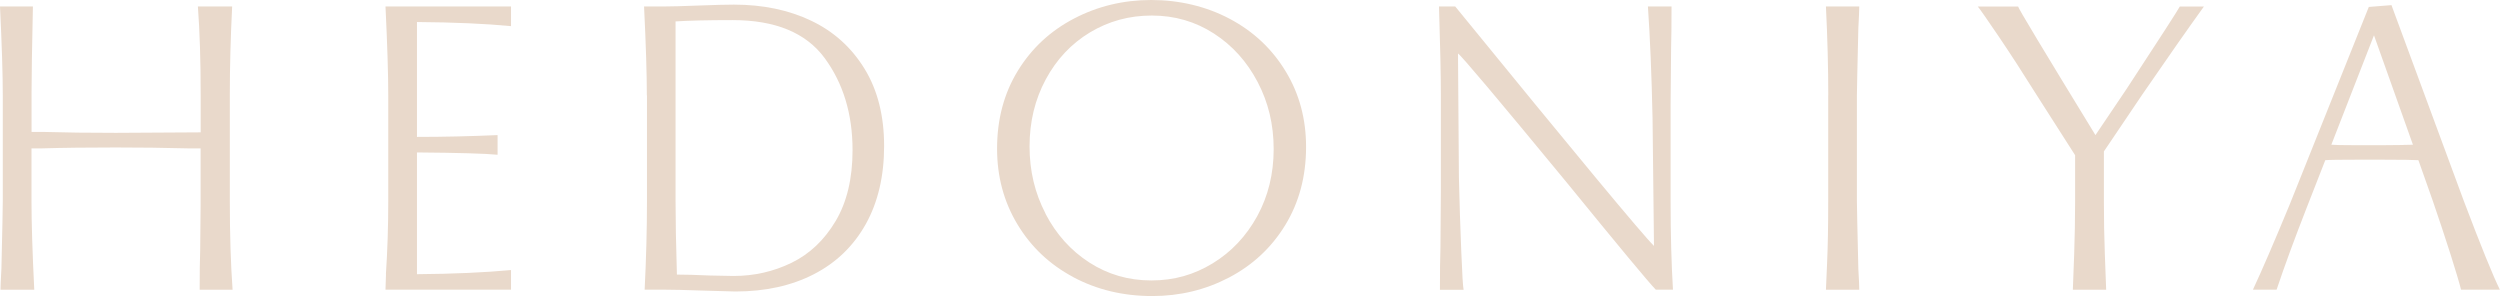 <?xml version="1.0" encoding="UTF-8"?> <svg xmlns="http://www.w3.org/2000/svg" width="152" height="18" viewBox="0 0 152 18" fill="none"><path d="M13.973 12.208C13.973 14.259 14.029 16.062 14.141 17.615H12.14C12.14 16.637 12.149 15.841 12.171 15.232L12.197 12.489V9.021H11.405C9.979 8.983 8.523 8.966 7.04 8.966C5.333 8.966 3.838 8.983 2.563 9.021H1.915V12.238C1.915 13.548 1.971 15.343 2.083 17.615H0.03C0.03 17.432 0.048 17.007 0.086 16.339C0.143 13.952 0.169 12.587 0.169 12.234V5.802C0.169 4.526 0.112 2.725 0 0.394H2.001C1.945 2.946 1.919 4.666 1.919 5.554V8.022H2.68C3.955 8.06 5.411 8.077 7.045 8.077L12.201 8.047V5.776C12.201 3.704 12.145 1.913 12.032 0.394H14.115C14.02 2.279 13.973 4.074 13.973 5.776V12.208Z" fill="#E9D9CB"></path><path d="M23.463 16.671C23.558 15.245 23.606 13.769 23.606 12.234V5.802C23.606 4.526 23.55 2.725 23.438 0.394H31.07V1.589C29.531 1.441 27.625 1.356 25.352 1.339V8.324C26.968 8.324 28.602 8.286 30.253 8.214V9.409C29.523 9.336 27.889 9.289 25.352 9.268V16.671C27.569 16.654 29.475 16.568 31.07 16.419V17.611H23.438L23.468 16.671H23.463Z" fill="#E9D9CB"></path><path d="M39.328 5.799C39.328 4.523 39.272 2.723 39.159 0.392H40.456C40.814 0.392 41.48 0.375 42.457 0.337C43.472 0.298 44.194 0.281 44.626 0.281C46.39 0.281 47.959 0.609 49.329 1.264C50.699 1.919 51.779 2.897 52.57 4.191C53.361 5.484 53.754 7.046 53.754 8.875C53.754 10.704 53.383 12.287 52.644 13.618C51.9 14.95 50.85 15.967 49.489 16.669C48.127 17.37 46.537 17.723 44.713 17.723L42.768 17.668C41.679 17.63 40.91 17.613 40.46 17.613H39.194C39.289 15.712 39.336 13.916 39.336 12.236V5.804L39.328 5.799ZM41.16 16.695C41.649 16.695 42.306 16.712 43.131 16.75L44.596 16.779C45.854 16.779 47.034 16.511 48.132 15.975C49.229 15.44 50.12 14.593 50.807 13.44C51.494 12.283 51.835 10.845 51.835 9.125C51.835 6.927 51.265 5.059 50.133 3.523C48.996 1.987 47.133 1.222 44.54 1.222C43.019 1.222 41.865 1.251 41.074 1.302V12.227C41.074 13.372 41.1 14.86 41.156 16.69L41.16 16.695Z" fill="#E9D9CB"></path><path d="M65.255 16.847C63.816 16.081 62.688 15.013 61.862 13.643C61.037 12.274 60.622 10.742 60.622 9.04C60.622 7.249 61.046 5.666 61.889 4.296C62.731 2.927 63.872 1.871 65.311 1.123C66.746 0.374 68.311 0 70.001 0C71.691 0 73.337 0.383 74.776 1.149C76.216 1.914 77.344 2.978 78.169 4.339C78.995 5.696 79.409 7.228 79.409 8.929C79.409 10.721 78.986 12.307 78.143 13.686C77.3 15.064 76.159 16.123 74.72 16.877C73.285 17.625 71.73 18 70.057 18C68.293 18 66.69 17.616 65.255 16.851V16.847ZM63.565 12.993C64.214 14.239 65.1 15.23 66.228 15.958C67.356 16.686 68.613 17.051 70.001 17.051C71.388 17.051 72.598 16.703 73.735 16.009C74.871 15.315 75.77 14.358 76.44 13.142C77.106 11.921 77.439 10.564 77.439 9.065C77.439 7.568 77.115 6.228 76.466 4.99C75.818 3.752 74.932 2.765 73.804 2.037C72.676 1.31 71.418 0.945 70.031 0.945C68.644 0.945 67.408 1.289 66.271 1.969C65.134 2.655 64.24 3.608 63.583 4.825C62.926 6.045 62.597 7.402 62.597 8.9C62.597 10.397 62.921 11.742 63.57 12.989L63.565 12.993Z" fill="#E9D9CB"></path><path d="M100.674 17.615C100.242 17.173 98.431 14.99 95.237 11.072C91.049 5.989 88.854 3.385 88.646 3.252L88.702 10.796C88.741 12.366 88.784 13.858 88.845 15.275C88.901 16.688 88.949 17.47 88.988 17.619H87.548C87.548 16.547 87.557 15.697 87.579 15.067L87.605 11.655V5.776C87.605 4.632 87.566 2.836 87.492 0.394H88.478C95.82 9.397 99.849 14.251 100.562 14.952L100.475 7.188C100.419 4.564 100.324 2.3 100.194 0.394H101.629C101.629 1.449 101.621 2.292 101.603 2.917L101.573 6.354V12.234C101.573 14.251 101.621 16.041 101.716 17.611H100.674V17.615Z" fill="#E9D9CB"></path><path d="M111.159 5.802C111.159 4.138 111.112 2.334 111.017 0.394H113.043C113.043 0.577 113.026 1.024 112.987 1.726C112.931 4.112 112.9 5.469 112.9 5.802V12.234C112.9 12.582 112.931 13.952 112.987 16.339C113.026 17.003 113.043 17.428 113.043 17.615H111.017C111.017 17.56 111.038 17.028 111.086 16.02C111.133 15.011 111.155 13.752 111.155 12.238V5.806L111.159 5.802Z" fill="#E9D9CB"></path><path d="M127.917 9.21V12.235C127.917 13.329 127.934 14.388 127.973 15.426C128.012 16.459 128.038 17.191 128.055 17.616H126.029C126.046 17.191 126.076 16.459 126.111 15.426C126.145 14.392 126.167 13.329 126.167 12.235V9.436L123.829 5.778C123.02 4.483 122.26 3.31 121.547 2.255C120.834 1.2 120.401 0.583 120.25 0.396H122.701C122.701 0.489 124.269 3.092 127.403 8.215L129.291 5.415C131.301 2.349 132.382 0.672 132.533 0.396H133.998C133.038 1.727 131.789 3.51 130.251 5.748L127.912 9.214L127.917 9.21Z" fill="#E9D9CB"></path><path d="M152 17.613H149.632C149.537 17.226 149.325 16.515 148.997 15.478C148.668 14.444 148.305 13.351 147.912 12.207L147.039 9.739C146.775 9.722 146.053 9.709 144.869 9.709H143.292C142.259 9.709 141.62 9.718 141.377 9.739L140.249 12.623C139.519 14.491 138.905 16.154 138.417 17.613H136.978C137.522 16.448 138.265 14.729 139.204 12.457L144.023 0.422L145.401 0.312L149.796 12.207C150.846 14.98 151.581 16.784 151.992 17.613H152ZM146.114 8.811C146.377 8.803 146.572 8.799 146.706 8.799L144.338 2.146L141.745 8.799C141.913 8.816 142.392 8.828 143.184 8.828H144.873C145.436 8.828 145.85 8.824 146.114 8.816V8.811Z" fill="#E9D9CB"></path></svg> 